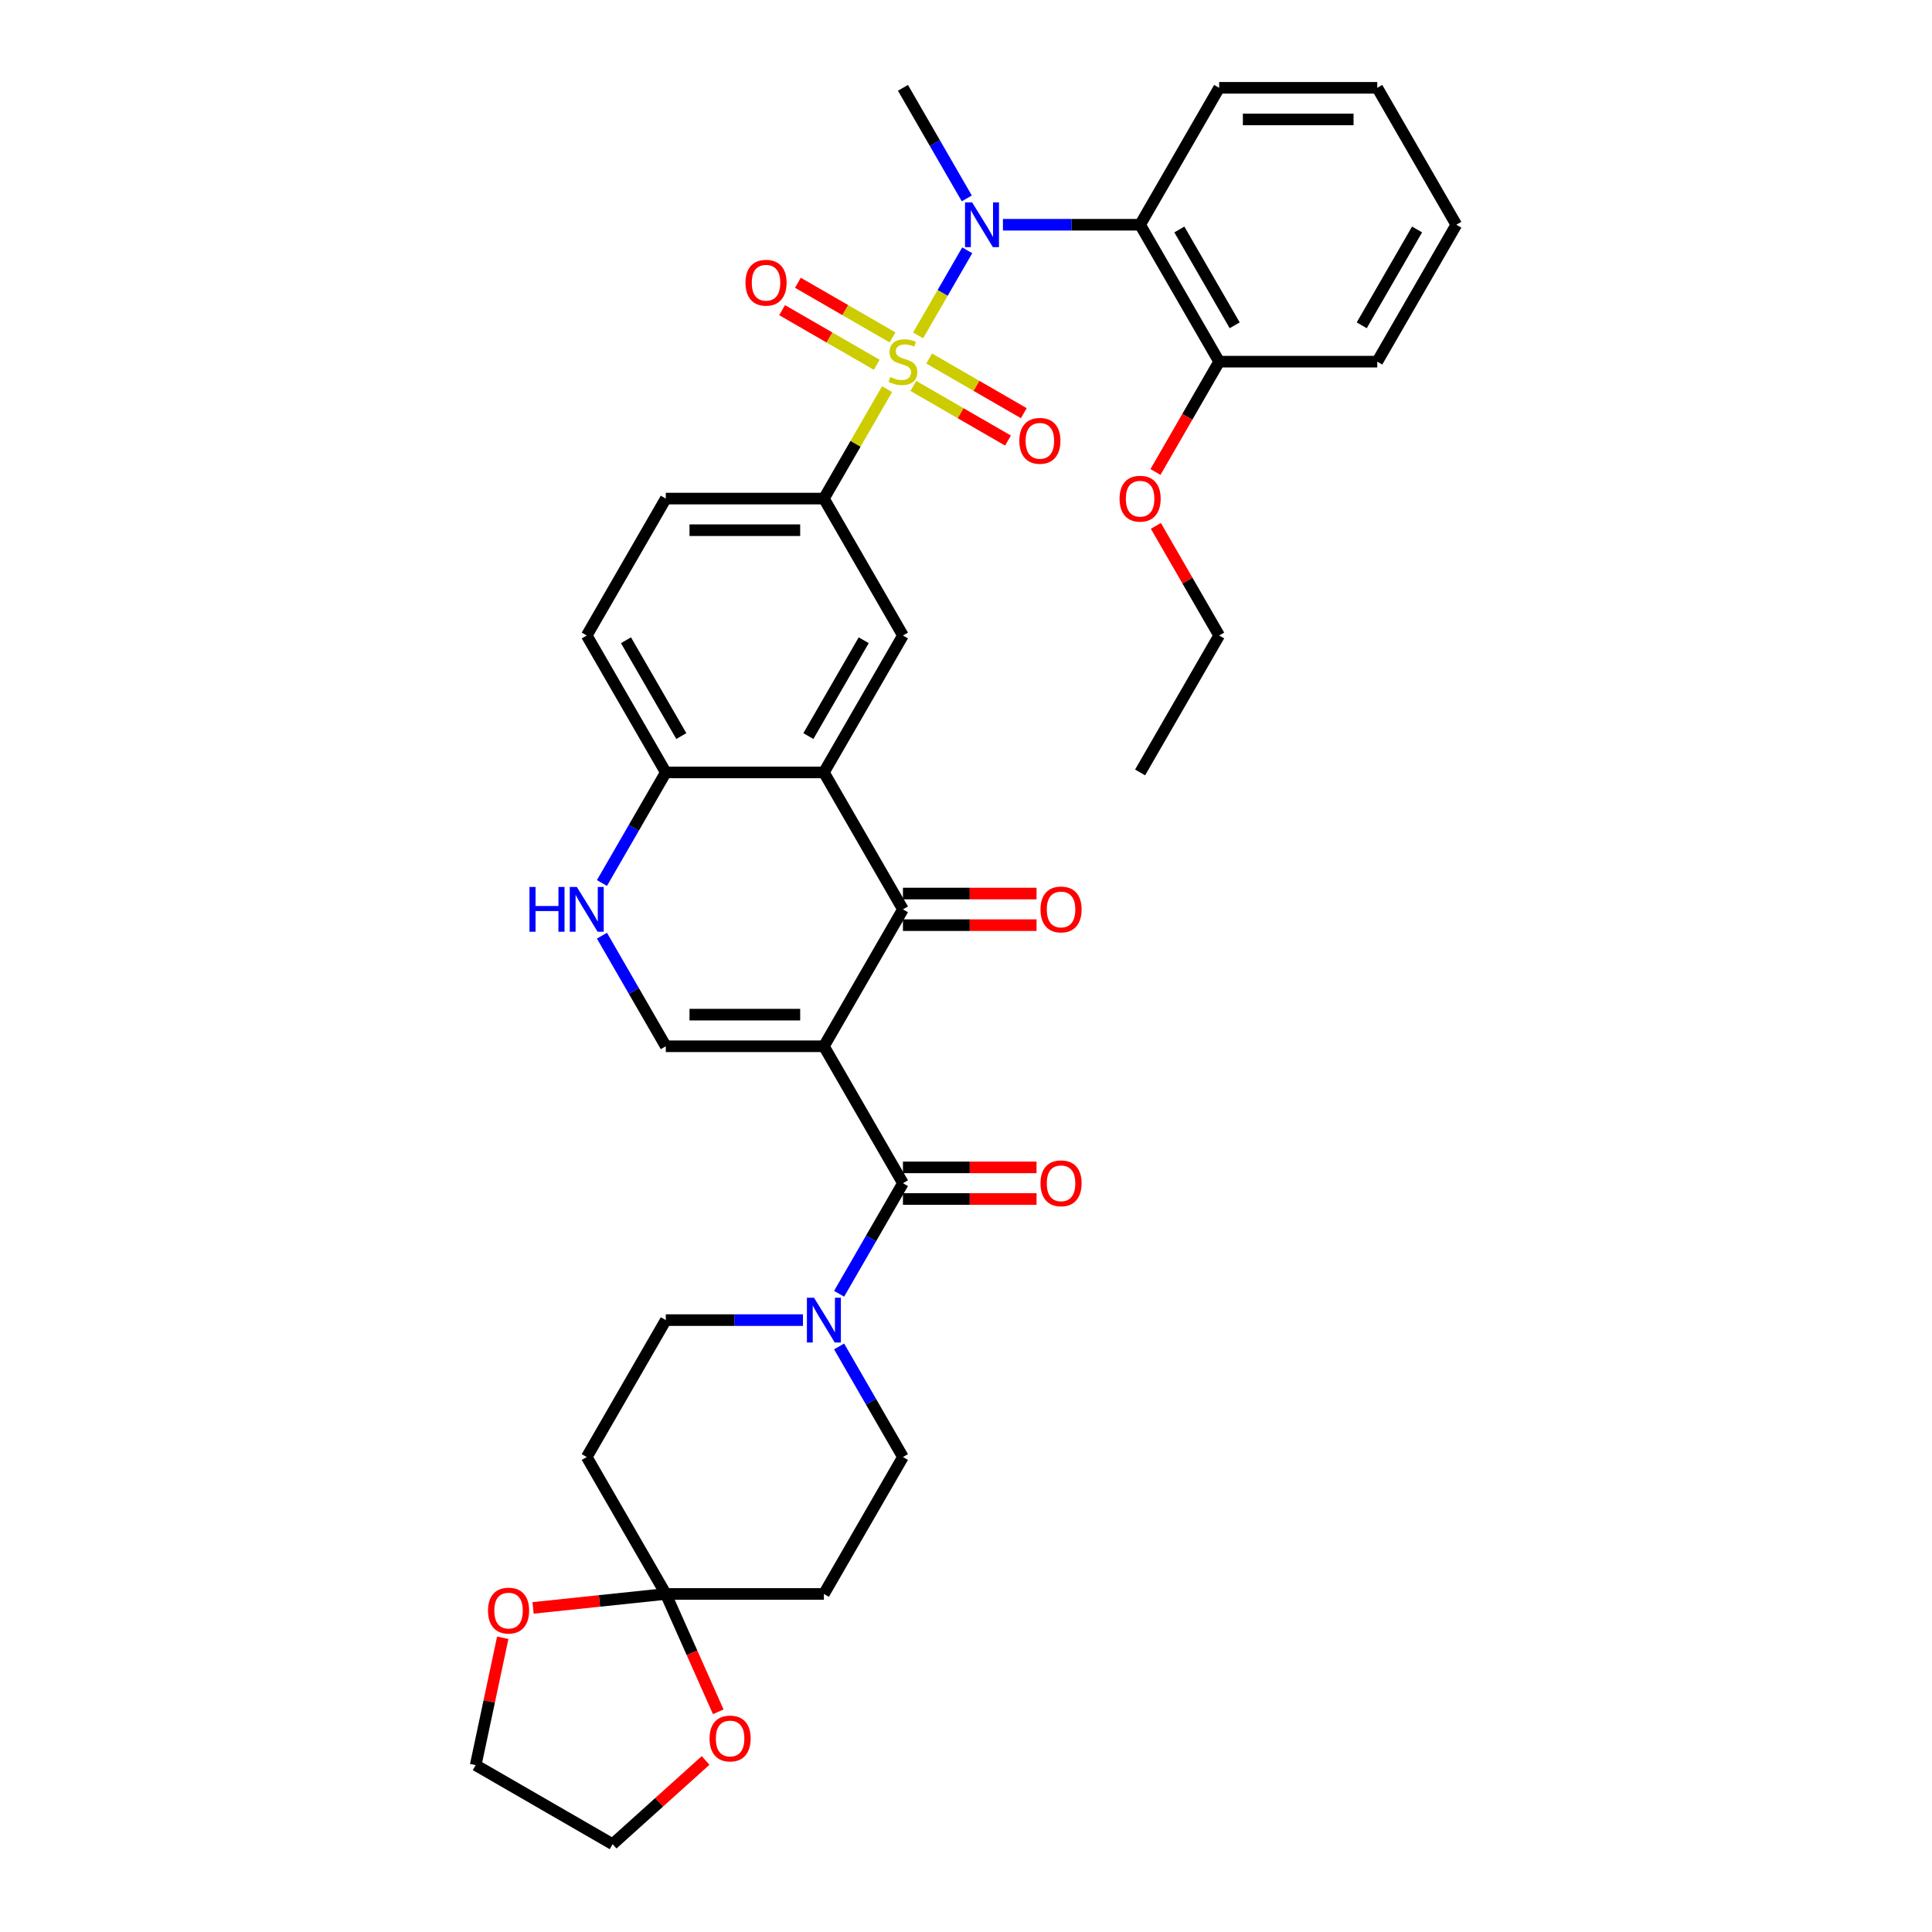 <?xml version='1.0' encoding='iso-8859-1'?>
<svg version='1.1' baseProfile='full'
              xmlns='http://www.w3.org/2000/svg'
                      xmlns:rdkit='http://www.rdkit.org/xml'
                      xmlns:xlink='http://www.w3.org/1999/xlink'
                  xml:space='preserve'
width='1000px' height='1000px' viewBox='0 0 1000 1000'>
<!-- END OF HEADER -->
<rect style='opacity:1.0;fill:#FFFFFF;stroke:none' width='1000' height='1000' x='0' y='0'> </rect>
<path class='bond-3' d='M 475.218,173.594 L 487.928,151.58' style='fill:none;fill-rule:evenodd;stroke:#CCCC00;stroke-width:6px;stroke-linecap:butt;stroke-linejoin:miter;stroke-opacity:1' />
<path class='bond-3' d='M 487.928,151.58 L 500.638,129.566' style='fill:none;fill-rule:evenodd;stroke:#0000FF;stroke-width:6px;stroke-linecap:butt;stroke-linejoin:miter;stroke-opacity:1' />
<path class='bond-6' d='M 459.154,201.418 L 442.802,229.742' style='fill:none;fill-rule:evenodd;stroke:#CCCC00;stroke-width:6px;stroke-linecap:butt;stroke-linejoin:miter;stroke-opacity:1' />
<path class='bond-6' d='M 442.802,229.742 L 426.449,258.066' style='fill:none;fill-rule:evenodd;stroke:#000000;stroke-width:6px;stroke-linecap:butt;stroke-linejoin:miter;stroke-opacity:1' />
<path class='bond-13' d='M 472.751,199.754 L 497.242,213.894' style='fill:none;fill-rule:evenodd;stroke:#CCCC00;stroke-width:6px;stroke-linecap:butt;stroke-linejoin:miter;stroke-opacity:1' />
<path class='bond-13' d='M 497.242,213.894 L 521.734,228.034' style='fill:none;fill-rule:evenodd;stroke:#FF0000;stroke-width:6px;stroke-linecap:butt;stroke-linejoin:miter;stroke-opacity:1' />
<path class='bond-13' d='M 480.934,185.579 L 505.426,199.72' style='fill:none;fill-rule:evenodd;stroke:#CCCC00;stroke-width:6px;stroke-linecap:butt;stroke-linejoin:miter;stroke-opacity:1' />
<path class='bond-13' d='M 505.426,199.72 L 529.917,213.86' style='fill:none;fill-rule:evenodd;stroke:#FF0000;stroke-width:6px;stroke-linecap:butt;stroke-linejoin:miter;stroke-opacity:1' />
<path class='bond-14' d='M 461.981,174.637 L 437.49,160.497' style='fill:none;fill-rule:evenodd;stroke:#CCCC00;stroke-width:6px;stroke-linecap:butt;stroke-linejoin:miter;stroke-opacity:1' />
<path class='bond-14' d='M 437.49,160.497 L 412.998,146.357' style='fill:none;fill-rule:evenodd;stroke:#FF0000;stroke-width:6px;stroke-linecap:butt;stroke-linejoin:miter;stroke-opacity:1' />
<path class='bond-14' d='M 453.798,188.811 L 429.306,174.671' style='fill:none;fill-rule:evenodd;stroke:#CCCC00;stroke-width:6px;stroke-linecap:butt;stroke-linejoin:miter;stroke-opacity:1' />
<path class='bond-14' d='M 429.306,174.671 L 404.815,160.531' style='fill:none;fill-rule:evenodd;stroke:#FF0000;stroke-width:6px;stroke-linecap:butt;stroke-linejoin:miter;stroke-opacity:1' />
<path class='bond-0' d='M 426.449,541.547 L 467.366,470.677' style='fill:none;fill-rule:evenodd;stroke:#000000;stroke-width:6px;stroke-linecap:butt;stroke-linejoin:miter;stroke-opacity:1' />
<path class='bond-2' d='M 426.449,541.547 L 467.366,612.418' style='fill:none;fill-rule:evenodd;stroke:#000000;stroke-width:6px;stroke-linecap:butt;stroke-linejoin:miter;stroke-opacity:1' />
<path class='bond-38' d='M 426.449,541.547 L 344.615,541.547' style='fill:none;fill-rule:evenodd;stroke:#000000;stroke-width:6px;stroke-linecap:butt;stroke-linejoin:miter;stroke-opacity:1' />
<path class='bond-38' d='M 414.174,525.18 L 356.89,525.18' style='fill:none;fill-rule:evenodd;stroke:#000000;stroke-width:6px;stroke-linecap:butt;stroke-linejoin:miter;stroke-opacity:1' />
<path class='bond-1' d='M 467.366,470.677 L 426.449,399.806' style='fill:none;fill-rule:evenodd;stroke:#000000;stroke-width:6px;stroke-linecap:butt;stroke-linejoin:miter;stroke-opacity:1' />
<path class='bond-19' d='M 467.366,478.86 L 501.941,478.86' style='fill:none;fill-rule:evenodd;stroke:#000000;stroke-width:6px;stroke-linecap:butt;stroke-linejoin:miter;stroke-opacity:1' />
<path class='bond-19' d='M 501.941,478.86 L 536.516,478.86' style='fill:none;fill-rule:evenodd;stroke:#FF0000;stroke-width:6px;stroke-linecap:butt;stroke-linejoin:miter;stroke-opacity:1' />
<path class='bond-19' d='M 467.366,462.493 L 501.941,462.493' style='fill:none;fill-rule:evenodd;stroke:#000000;stroke-width:6px;stroke-linecap:butt;stroke-linejoin:miter;stroke-opacity:1' />
<path class='bond-19' d='M 501.941,462.493 L 536.516,462.493' style='fill:none;fill-rule:evenodd;stroke:#FF0000;stroke-width:6px;stroke-linecap:butt;stroke-linejoin:miter;stroke-opacity:1' />
<path class='bond-7' d='M 467.366,612.418 L 450.843,641.036' style='fill:none;fill-rule:evenodd;stroke:#000000;stroke-width:6px;stroke-linecap:butt;stroke-linejoin:miter;stroke-opacity:1' />
<path class='bond-7' d='M 450.843,641.036 L 434.32,669.654' style='fill:none;fill-rule:evenodd;stroke:#0000FF;stroke-width:6px;stroke-linecap:butt;stroke-linejoin:miter;stroke-opacity:1' />
<path class='bond-20' d='M 467.366,620.601 L 501.941,620.601' style='fill:none;fill-rule:evenodd;stroke:#000000;stroke-width:6px;stroke-linecap:butt;stroke-linejoin:miter;stroke-opacity:1' />
<path class='bond-20' d='M 501.941,620.601 L 536.516,620.601' style='fill:none;fill-rule:evenodd;stroke:#FF0000;stroke-width:6px;stroke-linecap:butt;stroke-linejoin:miter;stroke-opacity:1' />
<path class='bond-20' d='M 467.366,604.234 L 501.941,604.234' style='fill:none;fill-rule:evenodd;stroke:#000000;stroke-width:6px;stroke-linecap:butt;stroke-linejoin:miter;stroke-opacity:1' />
<path class='bond-20' d='M 501.941,604.234 L 536.516,604.234' style='fill:none;fill-rule:evenodd;stroke:#FF0000;stroke-width:6px;stroke-linecap:butt;stroke-linejoin:miter;stroke-opacity:1' />
<path class='bond-8' d='M 519.118,116.325 L 554.617,116.325' style='fill:none;fill-rule:evenodd;stroke:#0000FF;stroke-width:6px;stroke-linecap:butt;stroke-linejoin:miter;stroke-opacity:1' />
<path class='bond-8' d='M 554.617,116.325 L 590.117,116.325' style='fill:none;fill-rule:evenodd;stroke:#000000;stroke-width:6px;stroke-linecap:butt;stroke-linejoin:miter;stroke-opacity:1' />
<path class='bond-26' d='M 500.412,102.691 L 483.889,74.073' style='fill:none;fill-rule:evenodd;stroke:#0000FF;stroke-width:6px;stroke-linecap:butt;stroke-linejoin:miter;stroke-opacity:1' />
<path class='bond-26' d='M 483.889,74.073 L 467.366,45.455' style='fill:none;fill-rule:evenodd;stroke:#000000;stroke-width:6px;stroke-linecap:butt;stroke-linejoin:miter;stroke-opacity:1' />
<path class='bond-4' d='M 426.449,399.806 L 467.366,328.936' style='fill:none;fill-rule:evenodd;stroke:#000000;stroke-width:6px;stroke-linecap:butt;stroke-linejoin:miter;stroke-opacity:1' />
<path class='bond-4' d='M 418.412,380.992 L 447.054,331.383' style='fill:none;fill-rule:evenodd;stroke:#000000;stroke-width:6px;stroke-linecap:butt;stroke-linejoin:miter;stroke-opacity:1' />
<path class='bond-36' d='M 426.449,399.806 L 344.615,399.806' style='fill:none;fill-rule:evenodd;stroke:#000000;stroke-width:6px;stroke-linecap:butt;stroke-linejoin:miter;stroke-opacity:1' />
<path class='bond-5' d='M 344.615,541.547 L 328.092,512.929' style='fill:none;fill-rule:evenodd;stroke:#000000;stroke-width:6px;stroke-linecap:butt;stroke-linejoin:miter;stroke-opacity:1' />
<path class='bond-5' d='M 328.092,512.929 L 311.569,484.31' style='fill:none;fill-rule:evenodd;stroke:#0000FF;stroke-width:6px;stroke-linecap:butt;stroke-linejoin:miter;stroke-opacity:1' />
<path class='bond-11' d='M 426.449,258.066 L 467.366,328.936' style='fill:none;fill-rule:evenodd;stroke:#000000;stroke-width:6px;stroke-linecap:butt;stroke-linejoin:miter;stroke-opacity:1' />
<path class='bond-24' d='M 426.449,258.066 L 344.615,258.066' style='fill:none;fill-rule:evenodd;stroke:#000000;stroke-width:6px;stroke-linecap:butt;stroke-linejoin:miter;stroke-opacity:1' />
<path class='bond-24' d='M 414.174,274.432 L 356.89,274.432' style='fill:none;fill-rule:evenodd;stroke:#000000;stroke-width:6px;stroke-linecap:butt;stroke-linejoin:miter;stroke-opacity:1' />
<path class='bond-17' d='M 415.614,683.288 L 380.114,683.288' style='fill:none;fill-rule:evenodd;stroke:#0000FF;stroke-width:6px;stroke-linecap:butt;stroke-linejoin:miter;stroke-opacity:1' />
<path class='bond-17' d='M 380.114,683.288 L 344.615,683.288' style='fill:none;fill-rule:evenodd;stroke:#000000;stroke-width:6px;stroke-linecap:butt;stroke-linejoin:miter;stroke-opacity:1' />
<path class='bond-18' d='M 434.32,696.921 L 450.843,725.54' style='fill:none;fill-rule:evenodd;stroke:#0000FF;stroke-width:6px;stroke-linecap:butt;stroke-linejoin:miter;stroke-opacity:1' />
<path class='bond-18' d='M 450.843,725.54 L 467.366,754.158' style='fill:none;fill-rule:evenodd;stroke:#000000;stroke-width:6px;stroke-linecap:butt;stroke-linejoin:miter;stroke-opacity:1' />
<path class='bond-23' d='M 590.117,116.325 L 631.034,187.195' style='fill:none;fill-rule:evenodd;stroke:#000000;stroke-width:6px;stroke-linecap:butt;stroke-linejoin:miter;stroke-opacity:1' />
<path class='bond-23' d='M 610.429,118.772 L 639.071,168.381' style='fill:none;fill-rule:evenodd;stroke:#000000;stroke-width:6px;stroke-linecap:butt;stroke-linejoin:miter;stroke-opacity:1' />
<path class='bond-28' d='M 590.117,116.325 L 631.034,45.455' style='fill:none;fill-rule:evenodd;stroke:#000000;stroke-width:6px;stroke-linecap:butt;stroke-linejoin:miter;stroke-opacity:1' />
<path class='bond-9' d='M 311.569,457.043 L 328.092,428.425' style='fill:none;fill-rule:evenodd;stroke:#0000FF;stroke-width:6px;stroke-linecap:butt;stroke-linejoin:miter;stroke-opacity:1' />
<path class='bond-9' d='M 328.092,428.425 L 344.615,399.806' style='fill:none;fill-rule:evenodd;stroke:#000000;stroke-width:6px;stroke-linecap:butt;stroke-linejoin:miter;stroke-opacity:1' />
<path class='bond-10' d='M 344.615,825.029 L 426.449,825.029' style='fill:none;fill-rule:evenodd;stroke:#000000;stroke-width:6px;stroke-linecap:butt;stroke-linejoin:miter;stroke-opacity:1' />
<path class='bond-21' d='M 344.615,825.029 L 358.193,855.526' style='fill:none;fill-rule:evenodd;stroke:#000000;stroke-width:6px;stroke-linecap:butt;stroke-linejoin:miter;stroke-opacity:1' />
<path class='bond-21' d='M 358.193,855.526 L 371.771,886.023' style='fill:none;fill-rule:evenodd;stroke:#FF0000;stroke-width:6px;stroke-linecap:butt;stroke-linejoin:miter;stroke-opacity:1' />
<path class='bond-22' d='M 344.615,825.029 L 310.264,828.639' style='fill:none;fill-rule:evenodd;stroke:#000000;stroke-width:6px;stroke-linecap:butt;stroke-linejoin:miter;stroke-opacity:1' />
<path class='bond-22' d='M 310.264,828.639 L 275.913,832.249' style='fill:none;fill-rule:evenodd;stroke:#FF0000;stroke-width:6px;stroke-linecap:butt;stroke-linejoin:miter;stroke-opacity:1' />
<path class='bond-39' d='M 344.615,825.029 L 303.698,754.158' style='fill:none;fill-rule:evenodd;stroke:#000000;stroke-width:6px;stroke-linecap:butt;stroke-linejoin:miter;stroke-opacity:1' />
<path class='bond-12' d='M 344.615,399.806 L 303.698,328.936' style='fill:none;fill-rule:evenodd;stroke:#000000;stroke-width:6px;stroke-linecap:butt;stroke-linejoin:miter;stroke-opacity:1' />
<path class='bond-12' d='M 352.651,380.992 L 324.009,331.383' style='fill:none;fill-rule:evenodd;stroke:#000000;stroke-width:6px;stroke-linecap:butt;stroke-linejoin:miter;stroke-opacity:1' />
<path class='bond-15' d='M 303.698,754.158 L 344.615,683.288' style='fill:none;fill-rule:evenodd;stroke:#000000;stroke-width:6px;stroke-linecap:butt;stroke-linejoin:miter;stroke-opacity:1' />
<path class='bond-16' d='M 426.449,825.029 L 467.366,754.158' style='fill:none;fill-rule:evenodd;stroke:#000000;stroke-width:6px;stroke-linecap:butt;stroke-linejoin:miter;stroke-opacity:1' />
<path class='bond-30' d='M 365.215,911.209 L 341.15,932.877' style='fill:none;fill-rule:evenodd;stroke:#FF0000;stroke-width:6px;stroke-linecap:butt;stroke-linejoin:miter;stroke-opacity:1' />
<path class='bond-30' d='M 341.15,932.877 L 317.085,954.545' style='fill:none;fill-rule:evenodd;stroke:#000000;stroke-width:6px;stroke-linecap:butt;stroke-linejoin:miter;stroke-opacity:1' />
<path class='bond-29' d='M 260.227,847.707 L 253.221,880.668' style='fill:none;fill-rule:evenodd;stroke:#FF0000;stroke-width:6px;stroke-linecap:butt;stroke-linejoin:miter;stroke-opacity:1' />
<path class='bond-29' d='M 253.221,880.668 L 246.215,913.628' style='fill:none;fill-rule:evenodd;stroke:#000000;stroke-width:6px;stroke-linecap:butt;stroke-linejoin:miter;stroke-opacity:1' />
<path class='bond-27' d='M 631.034,187.195 L 614.549,215.748' style='fill:none;fill-rule:evenodd;stroke:#000000;stroke-width:6px;stroke-linecap:butt;stroke-linejoin:miter;stroke-opacity:1' />
<path class='bond-27' d='M 614.549,215.748 L 598.064,244.301' style='fill:none;fill-rule:evenodd;stroke:#FF0000;stroke-width:6px;stroke-linecap:butt;stroke-linejoin:miter;stroke-opacity:1' />
<path class='bond-31' d='M 631.034,187.195 L 712.868,187.195' style='fill:none;fill-rule:evenodd;stroke:#000000;stroke-width:6px;stroke-linecap:butt;stroke-linejoin:miter;stroke-opacity:1' />
<path class='bond-25' d='M 344.615,258.066 L 303.698,328.936' style='fill:none;fill-rule:evenodd;stroke:#000000;stroke-width:6px;stroke-linecap:butt;stroke-linejoin:miter;stroke-opacity:1' />
<path class='bond-32' d='M 598.272,272.19 L 614.653,300.563' style='fill:none;fill-rule:evenodd;stroke:#FF0000;stroke-width:6px;stroke-linecap:butt;stroke-linejoin:miter;stroke-opacity:1' />
<path class='bond-32' d='M 614.653,300.563 L 631.034,328.936' style='fill:none;fill-rule:evenodd;stroke:#000000;stroke-width:6px;stroke-linecap:butt;stroke-linejoin:miter;stroke-opacity:1' />
<path class='bond-33' d='M 631.034,45.455 L 712.868,45.455' style='fill:none;fill-rule:evenodd;stroke:#000000;stroke-width:6px;stroke-linecap:butt;stroke-linejoin:miter;stroke-opacity:1' />
<path class='bond-33' d='M 643.309,61.821 L 700.593,61.821' style='fill:none;fill-rule:evenodd;stroke:#000000;stroke-width:6px;stroke-linecap:butt;stroke-linejoin:miter;stroke-opacity:1' />
<path class='bond-40' d='M 246.215,913.628 L 317.085,954.545' style='fill:none;fill-rule:evenodd;stroke:#000000;stroke-width:6px;stroke-linecap:butt;stroke-linejoin:miter;stroke-opacity:1' />
<path class='bond-37' d='M 712.868,187.195 L 753.785,116.325' style='fill:none;fill-rule:evenodd;stroke:#000000;stroke-width:6px;stroke-linecap:butt;stroke-linejoin:miter;stroke-opacity:1' />
<path class='bond-37' d='M 704.832,168.381 L 733.474,118.772' style='fill:none;fill-rule:evenodd;stroke:#000000;stroke-width:6px;stroke-linecap:butt;stroke-linejoin:miter;stroke-opacity:1' />
<path class='bond-34' d='M 631.034,328.936 L 590.117,399.806' style='fill:none;fill-rule:evenodd;stroke:#000000;stroke-width:6px;stroke-linecap:butt;stroke-linejoin:miter;stroke-opacity:1' />
<path class='bond-35' d='M 712.868,45.455 L 753.785,116.325' style='fill:none;fill-rule:evenodd;stroke:#000000;stroke-width:6px;stroke-linecap:butt;stroke-linejoin:miter;stroke-opacity:1' />
<path  class='atom-0' d='M 460.819 195.15
Q 461.081 195.248, 462.161 195.706
Q 463.242 196.164, 464.42 196.459
Q 465.631 196.721, 466.809 196.721
Q 469.003 196.721, 470.279 195.673
Q 471.556 194.593, 471.556 192.727
Q 471.556 191.451, 470.901 190.665
Q 470.279 189.879, 469.297 189.454
Q 468.315 189.028, 466.679 188.537
Q 464.616 187.915, 463.372 187.326
Q 462.161 186.737, 461.277 185.493
Q 460.426 184.249, 460.426 182.154
Q 460.426 179.241, 462.39 177.441
Q 464.387 175.64, 468.315 175.64
Q 470.999 175.64, 474.044 176.917
L 473.291 179.437
Q 470.508 178.292, 468.413 178.292
Q 466.155 178.292, 464.911 179.241
Q 463.667 180.158, 463.7 181.762
Q 463.7 183.005, 464.322 183.758
Q 464.976 184.511, 465.893 184.937
Q 466.842 185.362, 468.413 185.853
Q 470.508 186.508, 471.752 187.163
Q 472.996 187.817, 473.88 189.159
Q 474.796 190.469, 474.796 192.727
Q 474.796 195.935, 472.636 197.67
Q 470.508 199.372, 466.94 199.372
Q 464.878 199.372, 463.307 198.914
Q 461.769 198.488, 459.935 197.736
L 460.819 195.15
' fill='#CCCC00'/>
<path  class='atom-4' d='M 503.16 104.737
L 510.754 117.012
Q 511.507 118.223, 512.718 120.417
Q 513.93 122.61, 513.995 122.741
L 513.995 104.737
L 517.072 104.737
L 517.072 127.913
L 513.897 127.913
L 505.746 114.492
Q 504.797 112.921, 503.782 111.12
Q 502.8 109.32, 502.505 108.763
L 502.505 127.913
L 499.494 127.913
L 499.494 104.737
L 503.16 104.737
' fill='#0000FF'/>
<path  class='atom-8' d='M 421.326 671.7
L 428.92 683.975
Q 429.673 685.186, 430.884 687.38
Q 432.095 689.573, 432.161 689.704
L 432.161 671.7
L 435.238 671.7
L 435.238 694.876
L 432.063 694.876
L 423.912 681.455
Q 422.963 679.884, 421.948 678.083
Q 420.966 676.283, 420.671 675.726
L 420.671 694.876
L 417.66 694.876
L 417.66 671.7
L 421.326 671.7
' fill='#0000FF'/>
<path  class='atom-10' d='M 274.058 459.089
L 277.2 459.089
L 277.2 468.942
L 289.05 468.942
L 289.05 459.089
L 292.192 459.089
L 292.192 482.264
L 289.05 482.264
L 289.05 471.561
L 277.2 471.561
L 277.2 482.264
L 274.058 482.264
L 274.058 459.089
' fill='#0000FF'/>
<path  class='atom-10' d='M 298.575 459.089
L 306.169 471.364
Q 306.922 472.575, 308.133 474.768
Q 309.344 476.962, 309.41 477.093
L 309.41 459.089
L 312.487 459.089
L 312.487 482.264
L 309.312 482.264
L 301.161 468.844
Q 300.212 467.272, 299.197 465.472
Q 298.215 463.672, 297.92 463.115
L 297.92 482.264
L 294.909 482.264
L 294.909 459.089
L 298.575 459.089
' fill='#0000FF'/>
<path  class='atom-14' d='M 527.598 228.178
Q 527.598 222.613, 530.348 219.503
Q 533.097 216.394, 538.236 216.394
Q 543.376 216.394, 546.125 219.503
Q 548.875 222.613, 548.875 228.178
Q 548.875 233.808, 546.092 237.016
Q 543.31 240.191, 538.236 240.191
Q 533.13 240.191, 530.348 237.016
Q 527.598 233.841, 527.598 228.178
M 538.236 237.572
Q 541.772 237.572, 543.67 235.216
Q 545.601 232.826, 545.601 228.178
Q 545.601 223.628, 543.67 221.336
Q 541.772 219.012, 538.236 219.012
Q 534.701 219.012, 532.77 221.304
Q 530.871 223.595, 530.871 228.178
Q 530.871 232.859, 532.77 235.216
Q 534.701 237.572, 538.236 237.572
' fill='#FF0000'/>
<path  class='atom-15' d='M 385.857 146.344
Q 385.857 140.779, 388.607 137.669
Q 391.356 134.56, 396.496 134.56
Q 401.635 134.56, 404.384 137.669
Q 407.134 140.779, 407.134 146.344
Q 407.134 151.974, 404.352 155.182
Q 401.569 158.357, 396.496 158.357
Q 391.389 158.357, 388.607 155.182
Q 385.857 152.007, 385.857 146.344
M 396.496 155.738
Q 400.031 155.738, 401.929 153.381
Q 403.861 150.992, 403.861 146.344
Q 403.861 141.794, 401.929 139.502
Q 400.031 137.178, 396.496 137.178
Q 392.96 137.178, 391.029 139.47
Q 389.131 141.761, 389.131 146.344
Q 389.131 151.025, 391.029 153.381
Q 392.96 155.738, 396.496 155.738
' fill='#FF0000'/>
<path  class='atom-20' d='M 538.562 470.742
Q 538.562 465.178, 541.311 462.068
Q 544.061 458.958, 549.2 458.958
Q 554.339 458.958, 557.089 462.068
Q 559.838 465.178, 559.838 470.742
Q 559.838 476.372, 557.056 479.58
Q 554.274 482.755, 549.2 482.755
Q 544.094 482.755, 541.311 479.58
Q 538.562 476.405, 538.562 470.742
M 549.2 480.137
Q 552.735 480.137, 554.634 477.78
Q 556.565 475.39, 556.565 470.742
Q 556.565 466.192, 554.634 463.901
Q 552.735 461.577, 549.2 461.577
Q 545.665 461.577, 543.733 463.868
Q 541.835 466.16, 541.835 470.742
Q 541.835 475.423, 543.733 477.78
Q 545.665 480.137, 549.2 480.137
' fill='#FF0000'/>
<path  class='atom-21' d='M 538.562 612.483
Q 538.562 606.918, 541.311 603.809
Q 544.061 600.699, 549.2 600.699
Q 554.339 600.699, 557.089 603.809
Q 559.838 606.918, 559.838 612.483
Q 559.838 618.113, 557.056 621.321
Q 554.274 624.496, 549.2 624.496
Q 544.094 624.496, 541.311 621.321
Q 538.562 618.146, 538.562 612.483
M 549.2 621.878
Q 552.735 621.878, 554.634 619.521
Q 556.565 617.131, 556.565 612.483
Q 556.565 607.933, 554.634 605.642
Q 552.735 603.318, 549.2 603.318
Q 545.665 603.318, 543.733 605.609
Q 541.835 607.9, 541.835 612.483
Q 541.835 617.164, 543.733 619.521
Q 545.665 621.878, 549.2 621.878
' fill='#FF0000'/>
<path  class='atom-22' d='M 367.261 899.853
Q 367.261 894.289, 370.011 891.179
Q 372.761 888.069, 377.9 888.069
Q 383.039 888.069, 385.789 891.179
Q 388.538 894.289, 388.538 899.853
Q 388.538 905.483, 385.756 908.691
Q 382.973 911.866, 377.9 911.866
Q 372.793 911.866, 370.011 908.691
Q 367.261 905.516, 367.261 899.853
M 377.9 909.248
Q 381.435 909.248, 383.334 906.891
Q 385.265 904.501, 385.265 899.853
Q 385.265 895.303, 383.334 893.012
Q 381.435 890.688, 377.9 890.688
Q 374.365 890.688, 372.433 892.979
Q 370.535 895.271, 370.535 899.853
Q 370.535 904.534, 372.433 906.891
Q 374.365 909.248, 377.9 909.248
' fill='#FF0000'/>
<path  class='atom-23' d='M 252.591 833.648
Q 252.591 828.083, 255.34 824.974
Q 258.09 821.864, 263.229 821.864
Q 268.368 821.864, 271.118 824.974
Q 273.868 828.083, 273.868 833.648
Q 273.868 839.278, 271.085 842.486
Q 268.303 845.661, 263.229 845.661
Q 258.123 845.661, 255.34 842.486
Q 252.591 839.311, 252.591 833.648
M 263.229 843.043
Q 266.764 843.043, 268.663 840.686
Q 270.594 838.296, 270.594 833.648
Q 270.594 829.098, 268.663 826.807
Q 266.764 824.483, 263.229 824.483
Q 259.694 824.483, 257.763 826.774
Q 255.864 829.065, 255.864 833.648
Q 255.864 838.329, 257.763 840.686
Q 259.694 843.043, 263.229 843.043
' fill='#FF0000'/>
<path  class='atom-28' d='M 579.479 258.131
Q 579.479 252.566, 582.228 249.457
Q 584.978 246.347, 590.117 246.347
Q 595.256 246.347, 598.006 249.457
Q 600.755 252.566, 600.755 258.131
Q 600.755 263.761, 597.973 266.969
Q 595.191 270.144, 590.117 270.144
Q 585.011 270.144, 582.228 266.969
Q 579.479 263.794, 579.479 258.131
M 590.117 267.526
Q 593.652 267.526, 595.551 265.169
Q 597.482 262.779, 597.482 258.131
Q 597.482 253.581, 595.551 251.29
Q 593.652 248.966, 590.117 248.966
Q 586.582 248.966, 584.651 251.257
Q 582.752 253.548, 582.752 258.131
Q 582.752 262.812, 584.651 265.169
Q 586.582 267.526, 590.117 267.526
' fill='#FF0000'/>
</svg>
